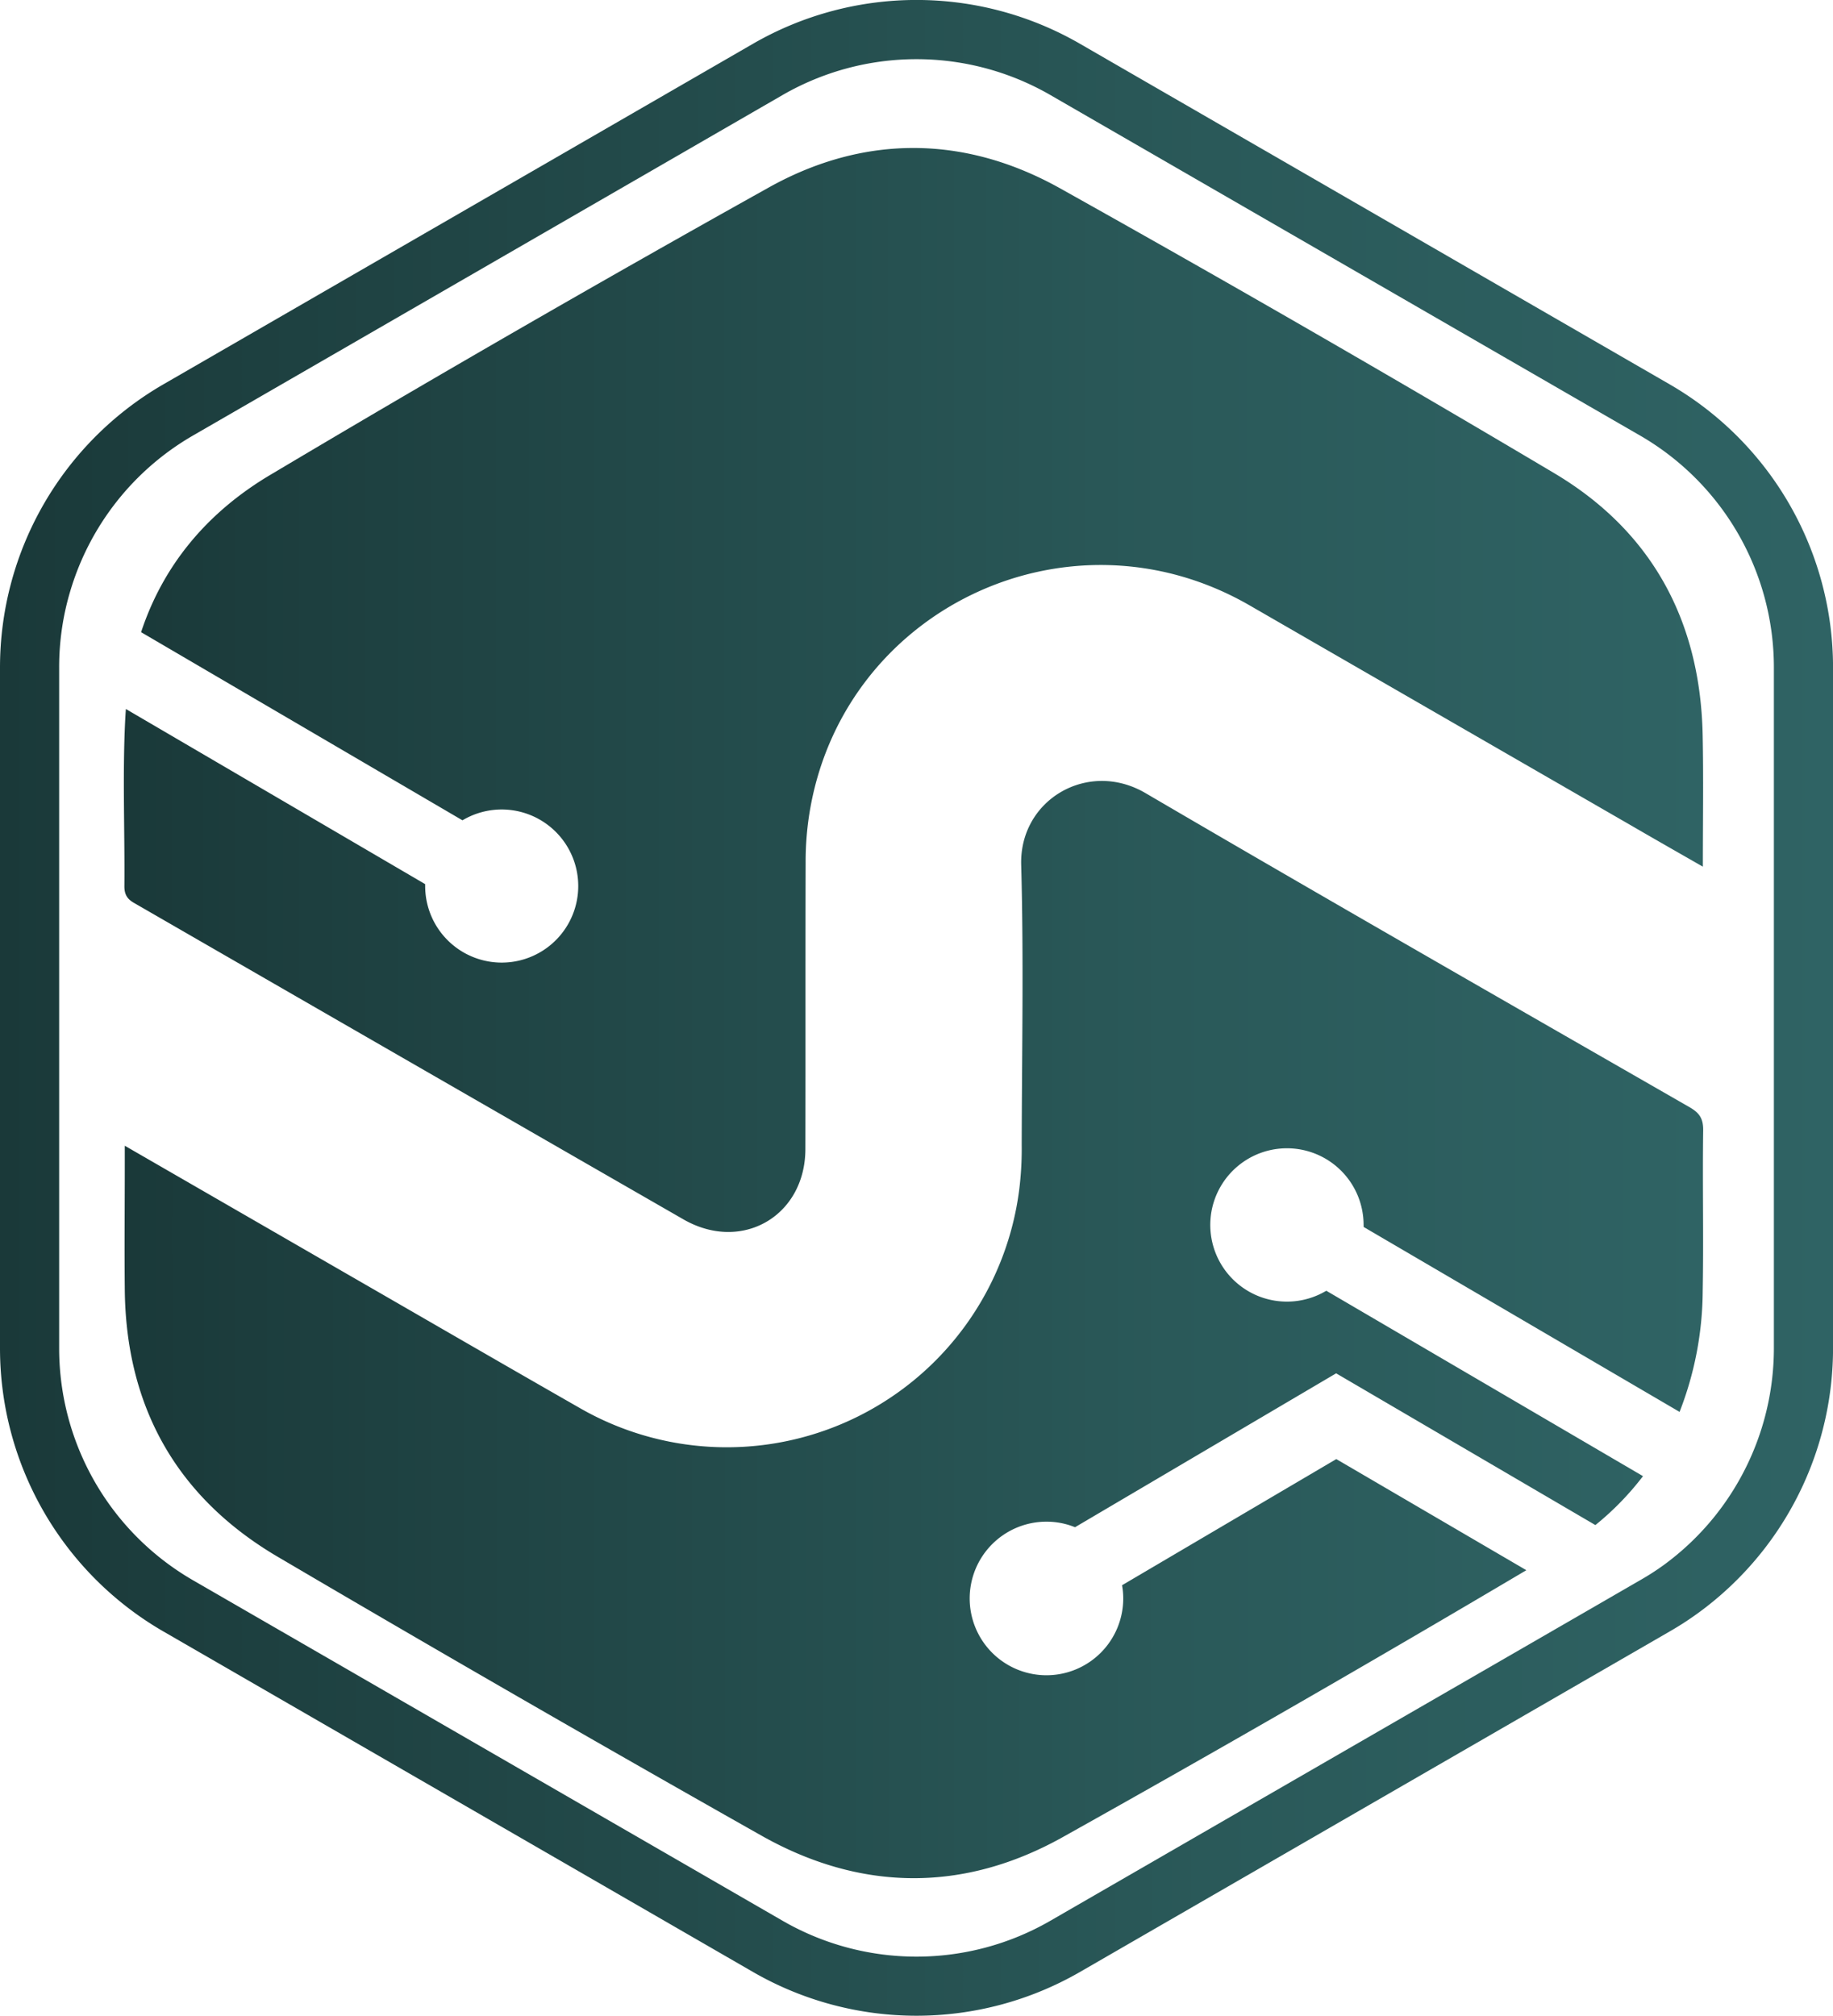 <svg id="Layer_1" data-name="Layer 1" xmlns="http://www.w3.org/2000/svg" xmlns:xlink="http://www.w3.org/1999/xlink" viewBox="0 0 461.99 507.94"><defs><style>.cls-1{fill:url(#linear-gradient);}.cls-2{fill:url(#linear-gradient-2);}.cls-3{fill:url(#linear-gradient-3);}</style><linearGradient id="linear-gradient" x1="56.39" y1="337.1" x2="454.27" y2="337.1" gradientUnits="userSpaceOnUse"><stop offset="0" stop-color="#1a3939"/><stop offset="0.08" stop-color="#1c3d3d"/><stop offset="0.66" stop-color="#2a5959"/><stop offset="1" stop-color="#2f6364"/></linearGradient><linearGradient id="linear-gradient-2" x1="56.24" y1="175.9" x2="454.26" y2="175.9" xlink:href="#linear-gradient"/><linearGradient id="linear-gradient-3" x1="25" y1="256" x2="487" y2="256" xlink:href="#linear-gradient"/></defs><title>icon</title><path class="cls-1" d="M454.15,327.43a84.9,84.9,0,0,1-5.83,30.38L368.68,311.2a4.52,4.52,0,0,0,0-.52,19.32,19.32,0,1,0-9.4,16.6L439.1,374a72,72,0,0,1-12,12.33l-65.34-38.24-65.81,38.78a19.06,19.06,0,0,0-7.21-1.4,19.35,19.35,0,1,0,19.36,19.34,18.22,18.22,0,0,0-.3-3.32l54-31.79,47.9,28q-58,34.35-116.79,67.23c-25,14-50.95,13.79-76-.35Q155.68,430,95,394.32C69.6,379.38,56.75,356.62,56.45,327c-.11-10.64,0-21.28,0-31.92v-4.34l56,32.31c19.5,11.23,39,22.54,58.55,33.71a74.31,74.31,0,0,0,110.89-55,82.25,82.25,0,0,0,.62-11.21c.05-23.53.52-47.06-.13-70.57-.47-16.45,16.86-26.58,31.33-18.1,45.57,26.67,91.38,52.88,137.16,79.17,2.48,1.43,3.43,2.88,3.4,5.79C454.08,300.42,454.4,313.92,454.15,327.43Z" transform="translate(-25 -2.03)"/><path class="cls-2" d="M454.19,220.42c-6.43-3.68-12.26-7-18.09-10.39q-48.12-27.75-96.23-55.5c-45.79-26.34-103.24,1.25-111,53.34a77.51,77.51,0,0,0-.82,11.59c-.07,24,0,48-.06,72.07,0,16.9-16,26.23-30.73,17.77Q128.09,269.54,59,229.68c-1.83-1-2.66-2.12-2.65-4.34.12-13.88-.48-27.79.19-41.65.06-1,.11-2,.19-3l75.43,44.13a4.52,4.52,0,0,0,0,.52,19.29,19.29,0,1,0,9.4-16.6l-81-47.41c5.44-16.48,16.26-29.93,32.5-39.6q62.4-37.14,125.82-72.52c24-13.34,49.33-13.12,73.31.28q62.73,35.07,124.53,71.77c24.68,14.66,36.86,37.35,37.42,66.06C454.36,198.07,454.19,208.84,454.19,220.42Z" transform="translate(-25 -2.03)"/><path class="cls-3" d="M445.88,98.91,297.09,13a82.41,82.41,0,0,0-82.2,0L66.12,98.91A82.43,82.43,0,0,0,25,170.11V341.9a82.43,82.43,0,0,0,41.12,71.2L214.89,499a82.48,82.48,0,0,0,82.2,0l143.78-83,5-2.89a80.49,80.49,0,0,0,12.2-8.62A82.48,82.48,0,0,0,487,341.9V170.11A82.43,82.43,0,0,0,445.88,98.91Zm-7.45,301.28-12.35,7.14L289.64,486.09a67.5,67.5,0,0,1-67.3,0L73.57,400.19A67.5,67.5,0,0,1,39.91,341.9V170.11a66.54,66.54,0,0,1,2.83-19.23,67.46,67.46,0,0,1,30.83-39.06l148.77-85.9a67.54,67.54,0,0,1,67.3,0l148.79,85.9a67.5,67.5,0,0,1,33.66,58.29V341.9a67.75,67.75,0,0,1-15.16,42.53,67.77,67.77,0,0,1-12.65,12A64.43,64.43,0,0,1,438.43,400.19Z" transform="translate(-25 -2.03)"/></svg>